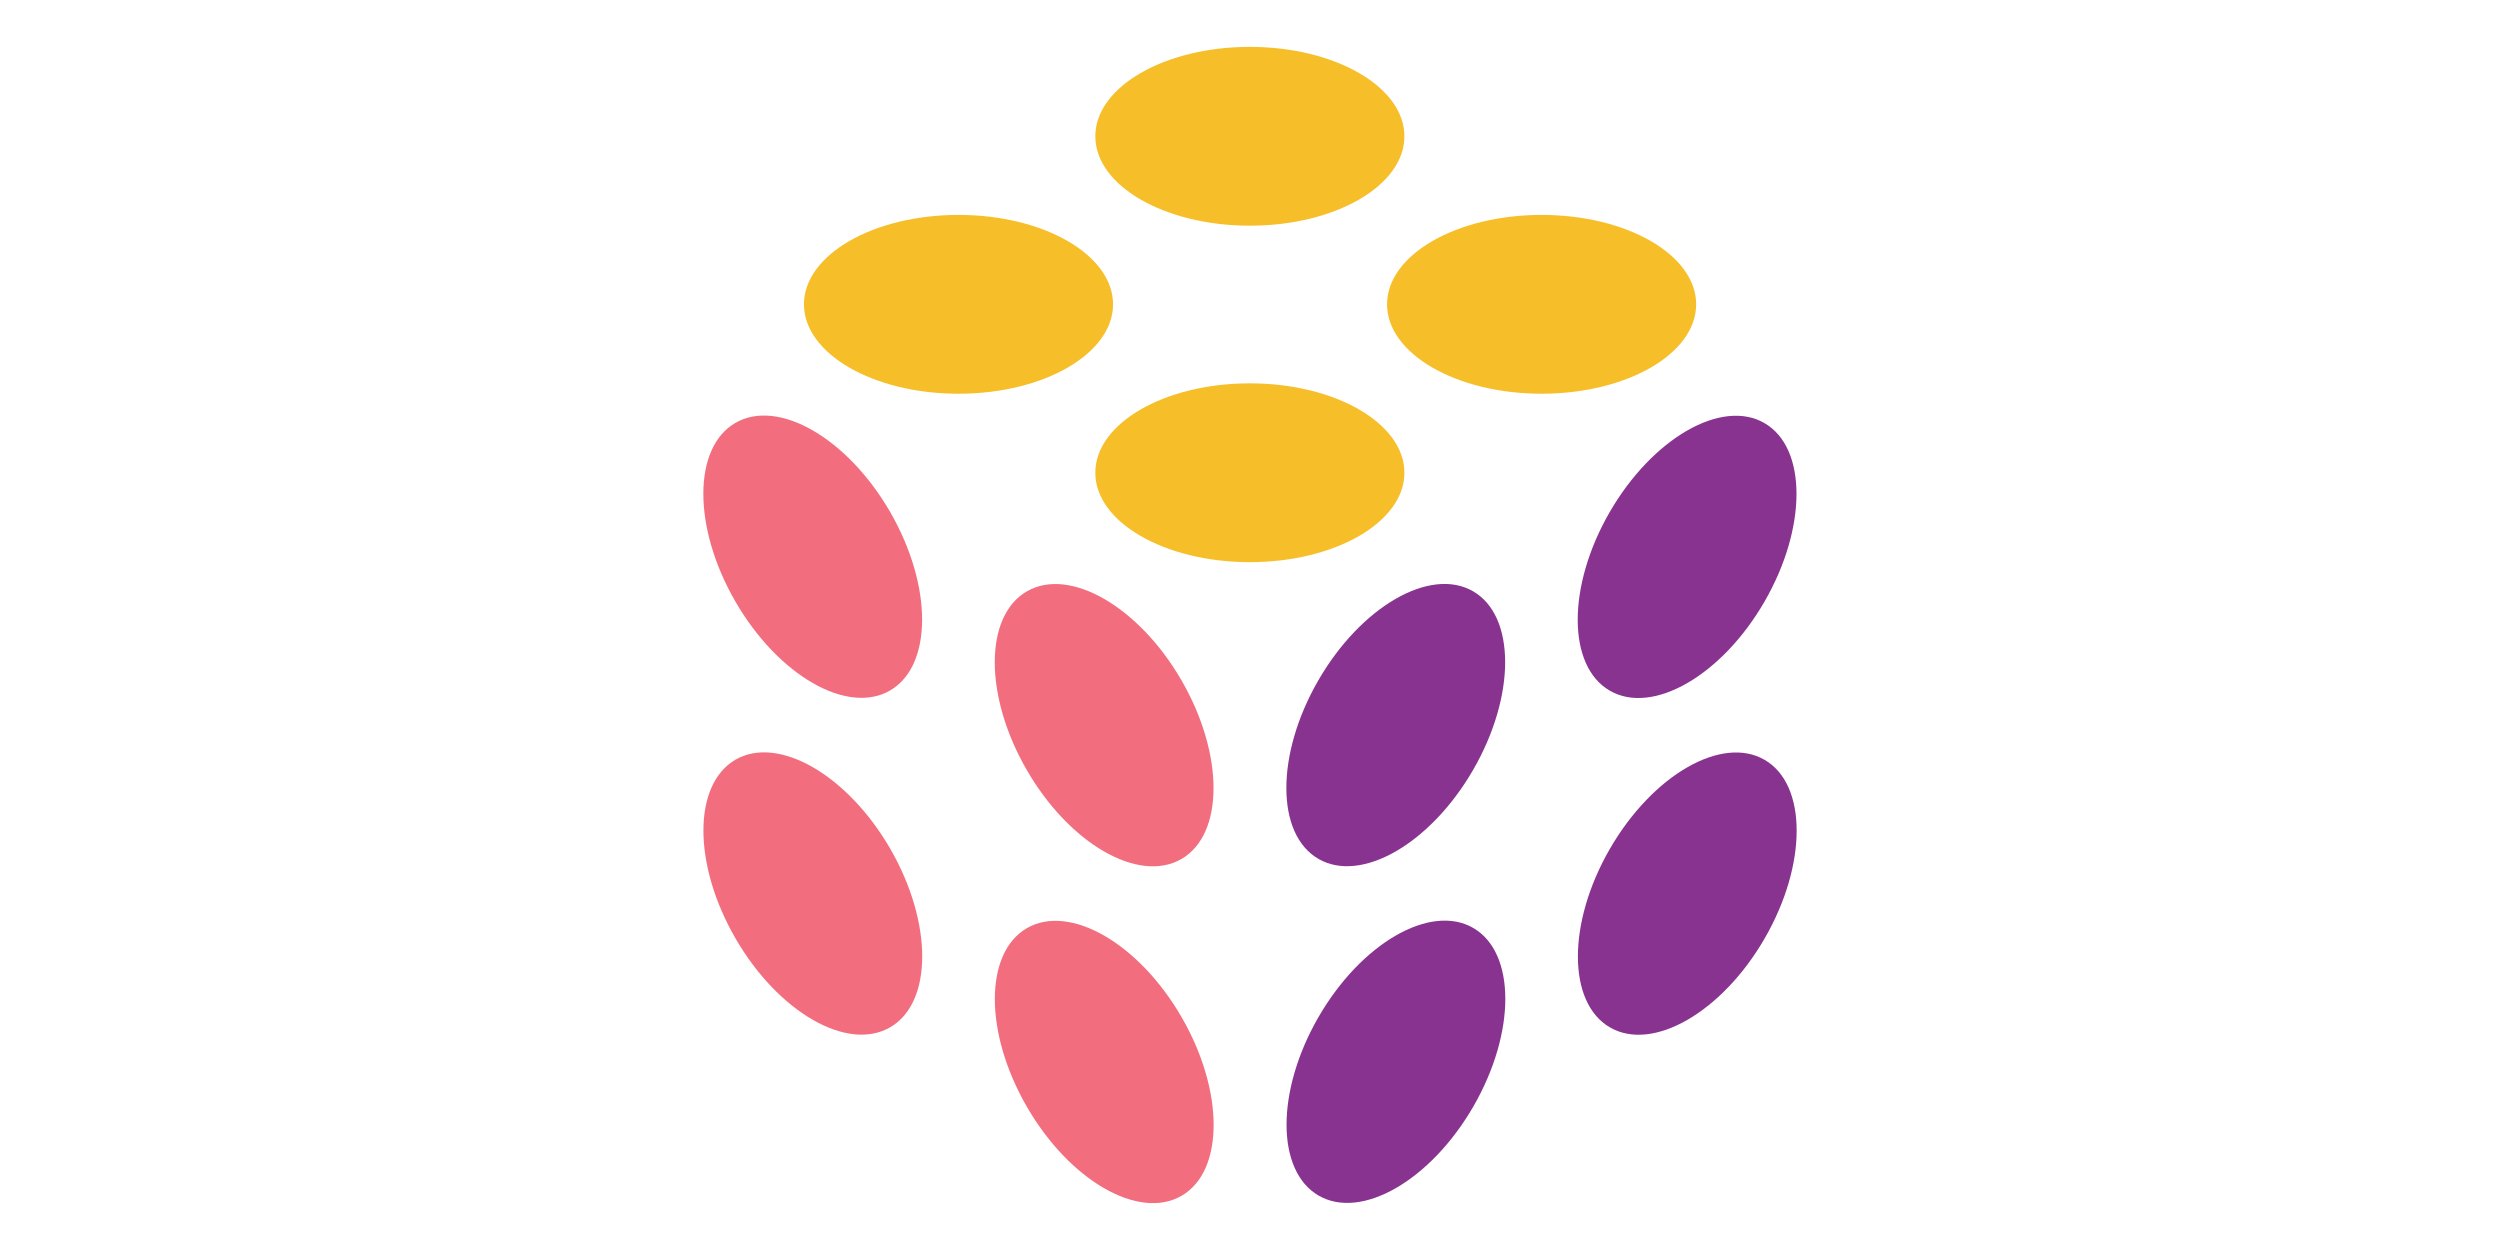 <?xml version="1.0" encoding="UTF-8"?>
<svg xmlns="http://www.w3.org/2000/svg" width="160" height="80" viewBox="0 0 160 80" fill="none">
  <path d="M56.965 65.75C59.702 64.169 59.707 59.054 56.977 54.322C54.244 49.594 49.811 47.039 47.074 48.618C44.339 50.199 44.332 55.314 47.065 60.045C49.795 64.776 54.228 67.331 56.965 65.75Z" fill="#F26E7E"></path>
  <path d="M112.942 60.052C115.672 55.323 115.667 50.206 112.93 48.627C110.196 47.046 105.763 49.6 103.03 54.329C100.3 59.06 100.304 64.175 103.041 65.756C105.778 67.337 110.211 64.783 112.942 60.052Z" fill="#893390"></path>
  <path d="M75.617 76.532C78.354 74.951 78.358 69.836 75.626 65.105C72.895 60.373 68.462 57.821 65.725 59.4C62.988 60.981 62.984 66.096 65.716 70.827C68.447 75.558 72.88 78.113 75.617 76.532Z" fill="#F26E7E"></path>
  <path d="M94.295 70.814C97.026 66.083 97.021 60.968 94.284 59.387C91.547 57.808 87.117 60.362 84.384 65.091C81.653 69.823 81.658 74.937 84.395 76.519C87.13 78.099 91.563 75.545 94.295 70.814Z" fill="#893390"></path>
  <path d="M79.991 14.445C85.454 14.445 89.882 11.882 89.882 8.723C89.882 5.561 85.453 3 79.991 3C74.528 3 70.1 5.561 70.1 8.723C70.1 11.882 74.528 14.445 79.991 14.445Z" fill="#F6BF29"></path>
  <path d="M56.959 44.194C59.696 42.613 59.7 37.498 56.97 32.767C54.238 28.038 49.804 25.483 47.07 27.062C44.333 28.643 44.328 33.758 47.059 38.489C49.789 43.22 54.222 45.775 56.959 44.194Z" fill="#F26E7E"></path>
  <path d="M61.344 25.199C66.807 25.199 71.235 22.636 71.235 19.476C71.235 16.317 66.806 13.754 61.344 13.754C55.881 13.754 51.453 16.317 51.453 19.476C51.453 22.636 55.881 25.199 61.344 25.199Z" fill="#F6BF29"></path>
  <path d="M112.93 38.5C115.66 33.772 115.658 28.654 112.921 27.076C110.184 25.495 105.751 28.049 103.018 32.778C100.288 37.509 100.293 42.626 103.03 44.205C105.767 45.786 110.199 43.231 112.93 38.5Z" fill="#893390"></path>
  <path d="M98.662 25.199C104.125 25.199 108.554 22.636 108.554 19.476C108.554 16.317 104.125 13.754 98.662 13.754C93.2 13.754 88.771 16.317 88.771 19.476C88.771 22.636 93.2 25.199 98.662 25.199Z" fill="#F6BF29"></path>
  <path d="M75.61 54.977C78.347 53.396 78.351 48.281 75.621 43.55C72.888 38.819 68.455 36.267 65.721 37.845C62.984 39.426 62.979 44.541 65.709 49.272C68.44 54.004 72.873 56.558 75.61 54.977Z" fill="#F26E7E"></path>
  <path d="M94.284 49.266C97.016 44.537 97.009 39.42 94.275 37.841C91.537 36.26 87.105 38.814 84.372 43.543C81.641 48.274 81.646 53.389 84.383 54.97C87.12 56.551 91.553 53.997 94.284 49.266Z" fill="#893390"></path>
  <path d="M79.991 35.978C85.454 35.978 89.882 33.415 89.882 30.256C89.882 27.094 85.453 24.533 79.991 24.533C74.528 24.533 70.1 27.094 70.1 30.256C70.1 33.415 74.528 35.978 79.991 35.978Z" fill="#F6BF29"></path>
</svg>
